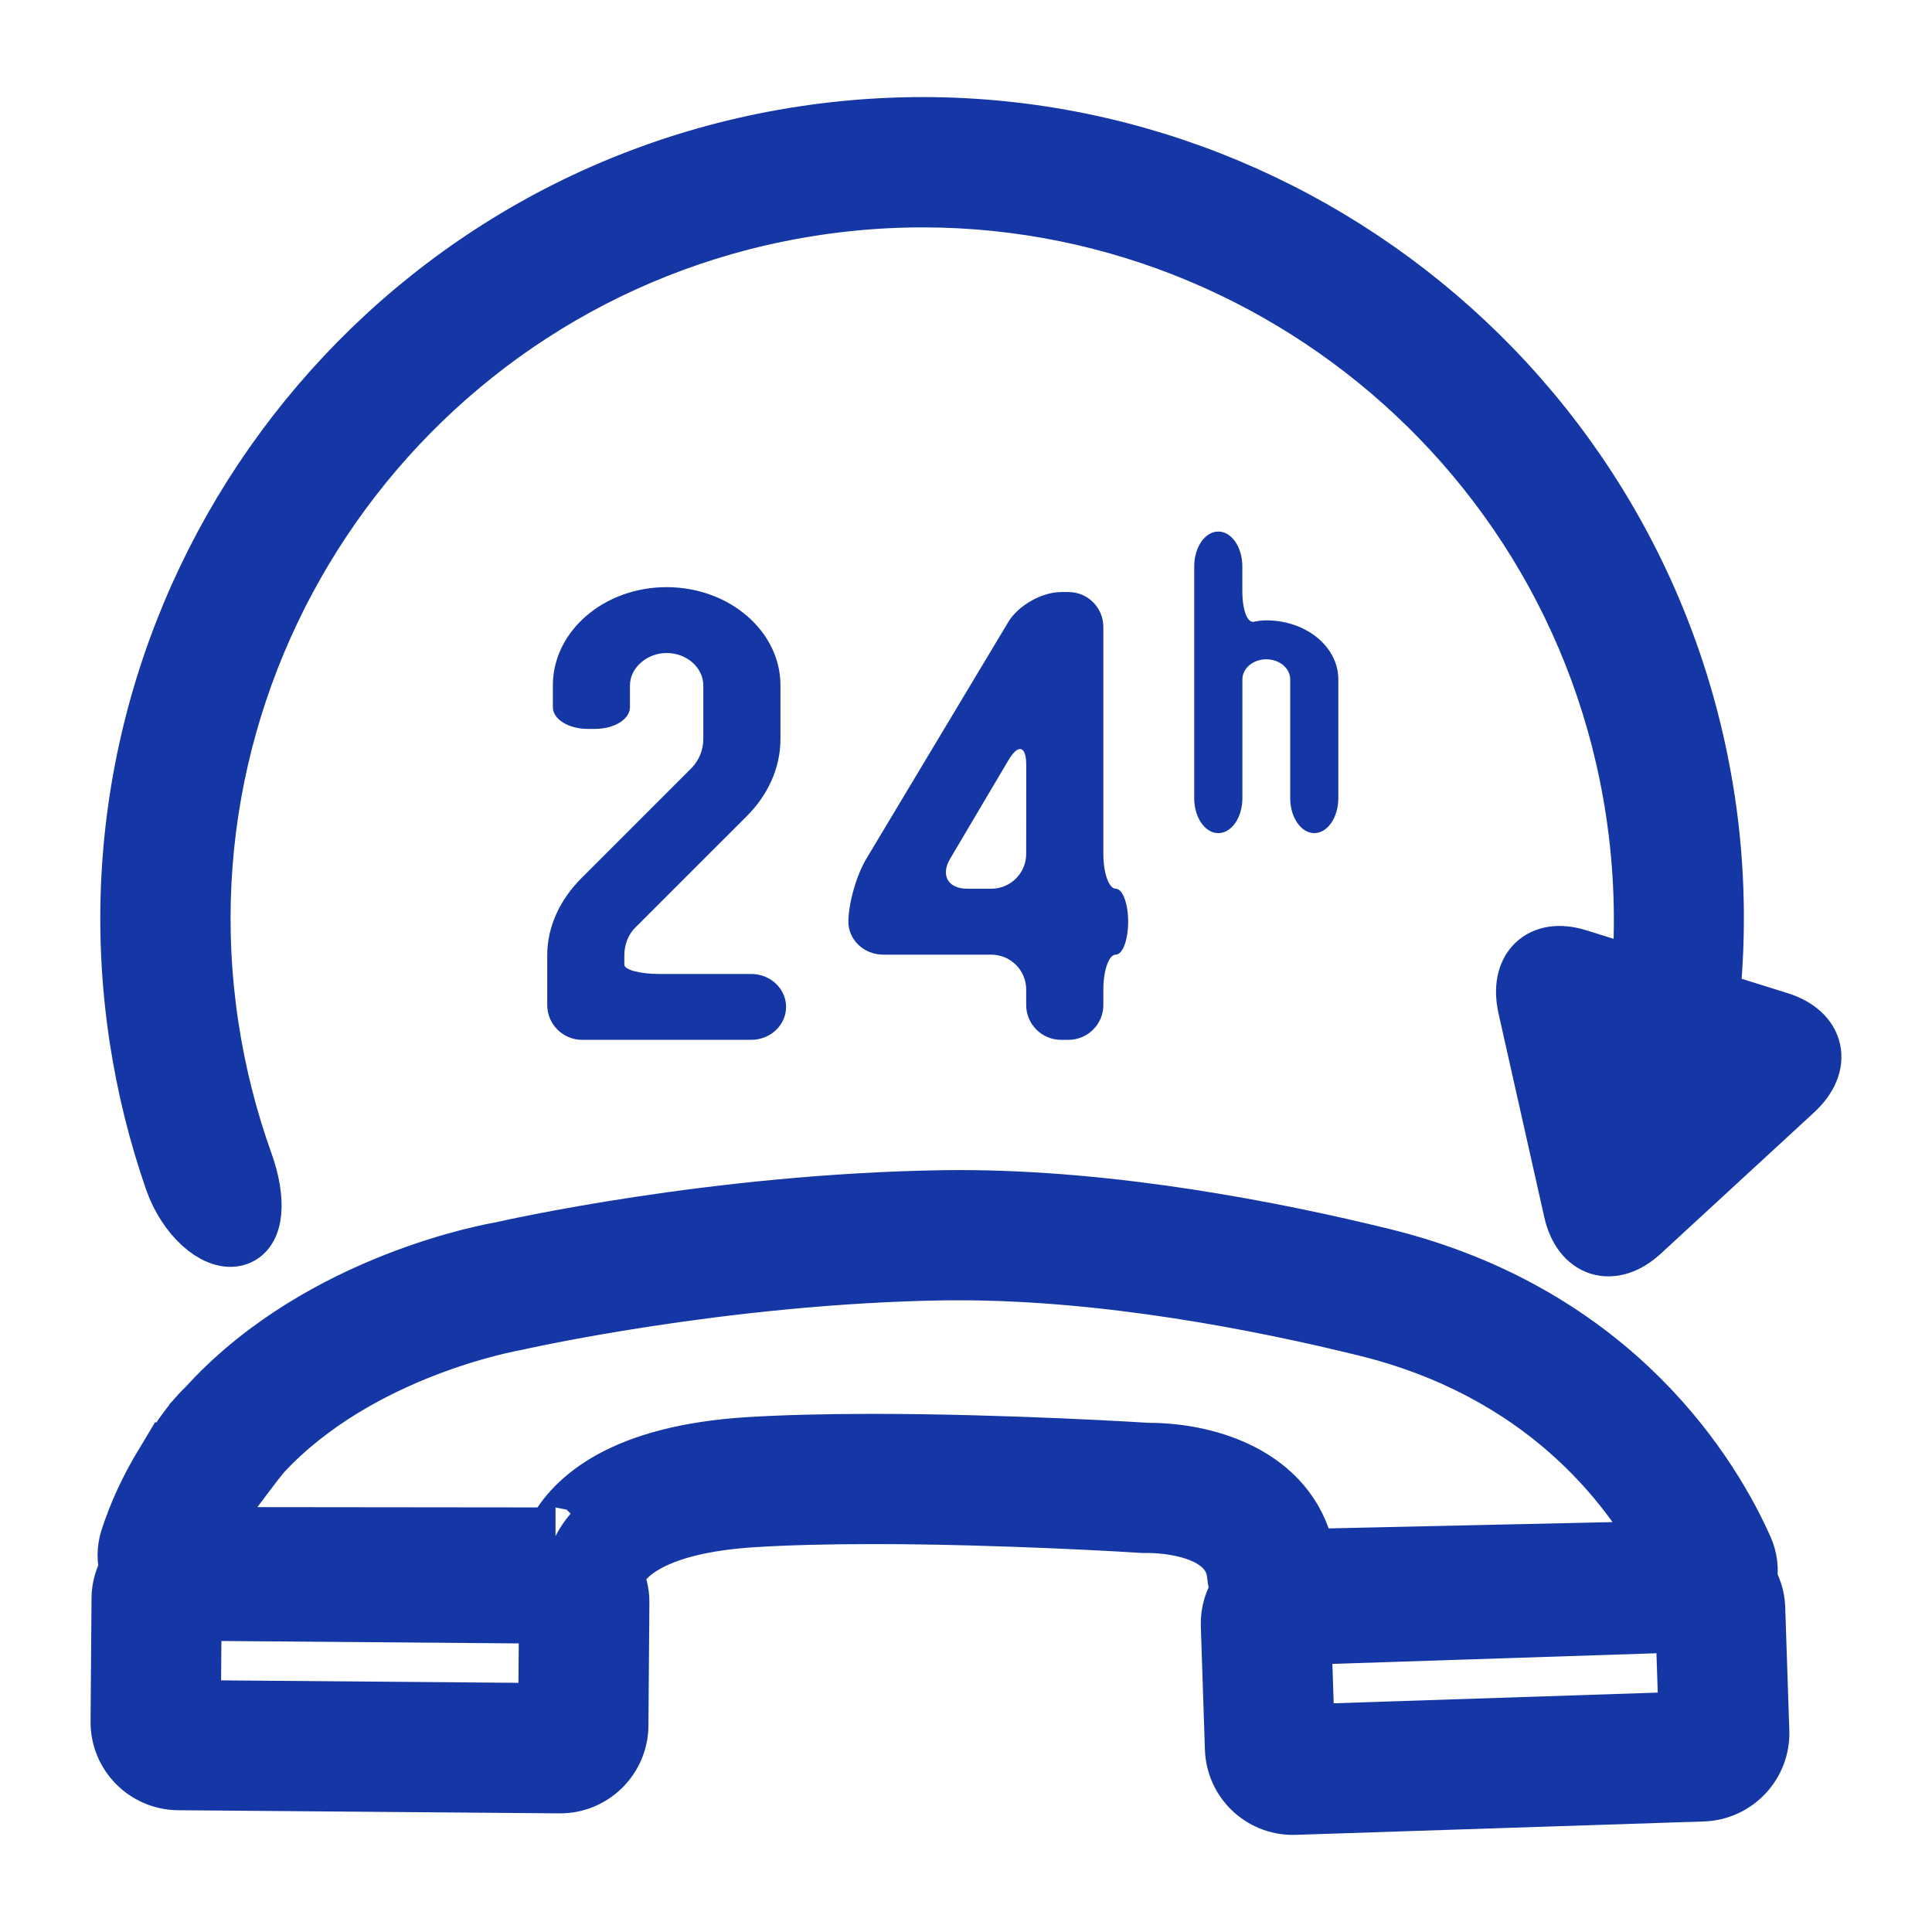 <svg width="32" height="32" viewBox="0 0 32 32" fill="none" xmlns="http://www.w3.org/2000/svg">
<path d="M11.464 12.711L9.63 14.545C9.291 14.885 9.064 15.328 9.064 15.822V16.645C9.064 16.965 9.323 17.223 9.642 17.223H12.441C12.761 17.223 13.02 16.979 13.02 16.678C13.02 16.376 12.761 16.132 12.441 16.132H10.92C10.601 16.132 10.341 16.063 10.341 15.978C10.341 15.892 10.341 15.823 10.341 15.823C10.341 15.638 10.413 15.462 10.537 15.349L12.371 13.516C12.71 13.175 12.927 12.732 12.927 12.238V11.352C12.927 10.457 12.082 9.725 11.041 9.725C10.001 9.725 9.157 10.456 9.157 11.352V11.713C9.157 11.912 9.415 12.073 9.735 12.073H9.855C10.175 12.073 10.434 11.912 10.434 11.713C10.434 11.514 10.434 11.352 10.434 11.352C10.434 11.064 10.712 10.816 11.041 10.816C11.381 10.816 11.649 11.064 11.649 11.352V12.238C11.649 12.423 11.578 12.588 11.464 12.711Z" fill="#1537A6"/>
<path d="M17.697 9.806H17.577C17.257 9.806 16.865 10.028 16.7 10.303L14.349 14.224C14.185 14.498 14.052 14.965 14.052 15.267C14.052 15.568 14.31 15.812 14.63 15.812H16.418C16.739 15.812 16.997 16.071 16.997 16.391V16.645C16.997 16.965 17.256 17.223 17.575 17.223H17.696C18.016 17.223 18.275 16.965 18.275 16.645V16.391C18.275 16.071 18.366 15.812 18.48 15.812C18.594 15.812 18.686 15.568 18.686 15.267C18.686 14.965 18.594 14.72 18.48 14.72C18.367 14.72 18.275 14.461 18.275 14.142V10.385C18.275 10.065 18.017 9.806 17.697 9.806ZM16.997 14.142C16.997 14.461 16.739 14.72 16.419 14.72H16.021C15.702 14.72 15.575 14.497 15.738 14.222L16.703 12.591C16.866 12.316 16.998 12.352 16.998 12.672L16.997 14.142Z" fill="#1537A6"/>
<path d="M20.179 8.804C19.959 8.804 19.78 9.063 19.78 9.383V13.221C19.78 13.541 19.959 13.8 20.179 13.799C20.399 13.799 20.578 13.54 20.578 13.221V11.253C20.578 11.066 20.759 10.92 20.974 10.92C21.189 10.92 21.37 11.066 21.37 11.253V13.221C21.37 13.54 21.549 13.799 21.769 13.799C21.988 13.799 22.167 13.54 22.167 13.221V11.253C22.167 10.712 21.633 10.275 20.974 10.275C20.903 10.275 20.835 10.284 20.77 10.298C20.66 10.323 20.577 10.107 20.577 9.787V9.383C20.578 9.063 20.399 8.804 20.179 8.804Z" fill="#1537A6"/>
<path d="M29.457 16.926L28.314 16.569C28.426 15.472 28.406 14.363 28.239 13.259C27.157 6.11 20.462 1.174 13.311 2.257C6.163 3.339 1.228 10.036 2.31 17.185C2.434 18 2.631 18.787 2.892 19.539C3.103 20.142 3.578 20.55 3.895 20.474C4.212 20.399 4.241 19.87 4.025 19.269C3.767 18.549 3.574 17.794 3.455 17.01C2.467 10.494 6.968 4.388 13.486 3.402C20.003 2.415 26.108 6.915 27.095 13.433C27.235 14.36 27.267 15.293 27.19 16.218C27.19 16.218 26.712 16.069 26.122 15.885C25.532 15.701 25.169 16.058 25.309 16.681L26.066 20.051C26.206 20.673 26.701 20.828 27.17 20.396L29.711 18.055C30.18 17.621 30.066 17.116 29.457 16.926Z" fill="#1537A6" stroke="#1537A6"/>
<path d="M28.93 26.172C28.961 26.007 28.945 25.831 28.871 25.662C28.37 24.531 26.784 21.795 22.894 20.841C21.111 20.403 18.448 19.88 15.89 19.88L15.628 19.882C11.825 19.939 8.418 20.71 8.31 20.736C8.191 20.756 5.373 21.239 3.494 23.254L3.501 23.261C3.176 23.532 2.875 24.025 2.741 24.267L2.729 24.259C2.48 24.672 2.293 25.076 2.157 25.497C2.103 25.666 2.105 25.838 2.149 25.998C2.068 26.138 2.017 26.298 2.016 26.469L2 28.515C1.995 29.043 2.421 29.478 2.952 29.483L9.274 29.535H9.279C9.805 29.535 10.235 29.108 10.24 28.583L10.256 26.537C10.257 26.376 10.215 26.227 10.146 26.093C10.177 26.049 10.213 26.006 10.237 25.961C10.325 25.793 10.747 25.233 12.478 25.127C13.034 25.092 13.7 25.075 14.457 25.075C16.644 25.075 18.908 25.22 18.931 25.222L19.002 25.222C19.237 25.222 20.417 25.264 20.492 26.086C20.5 26.18 20.525 26.267 20.555 26.352C20.446 26.513 20.383 26.708 20.389 26.917L20.457 28.967C20.476 29.485 20.898 29.892 21.417 29.892L28.211 29.669C28.739 29.649 29.154 29.205 29.137 28.678L29.069 26.631C29.063 26.461 29.011 26.307 28.93 26.172ZM9.083 28.377L3.158 28.328L3.171 26.676L9.096 26.724L9.083 28.377ZM19.011 24.066C19.009 24.066 19.007 24.066 19.005 24.066C18.983 24.065 16.682 23.918 14.457 23.918C13.675 23.918 12.985 23.936 12.407 23.971C10.325 24.101 9.52 24.833 9.21 25.426C9.201 25.443 9.175 25.468 9.201 25.468L3.406 25.462C3.492 25.262 3.596 25.063 3.718 24.86C3.799 24.745 4.204 24.206 4.317 24.069L4.341 24.043C5.946 22.322 8.475 21.882 8.534 21.87C8.568 21.862 11.964 21.093 15.645 21.038L15.89 21.037C18.334 21.037 20.898 21.541 22.619 21.965C25.574 22.689 26.995 24.574 27.598 25.691L21.624 25.824C21.41 24.532 20.101 24.066 19.011 24.066ZM21.607 28.728L21.552 27.076L27.919 26.867L27.974 28.518L21.607 28.728Z" fill="#1537A6" stroke="#1537A6"/>
</svg>
